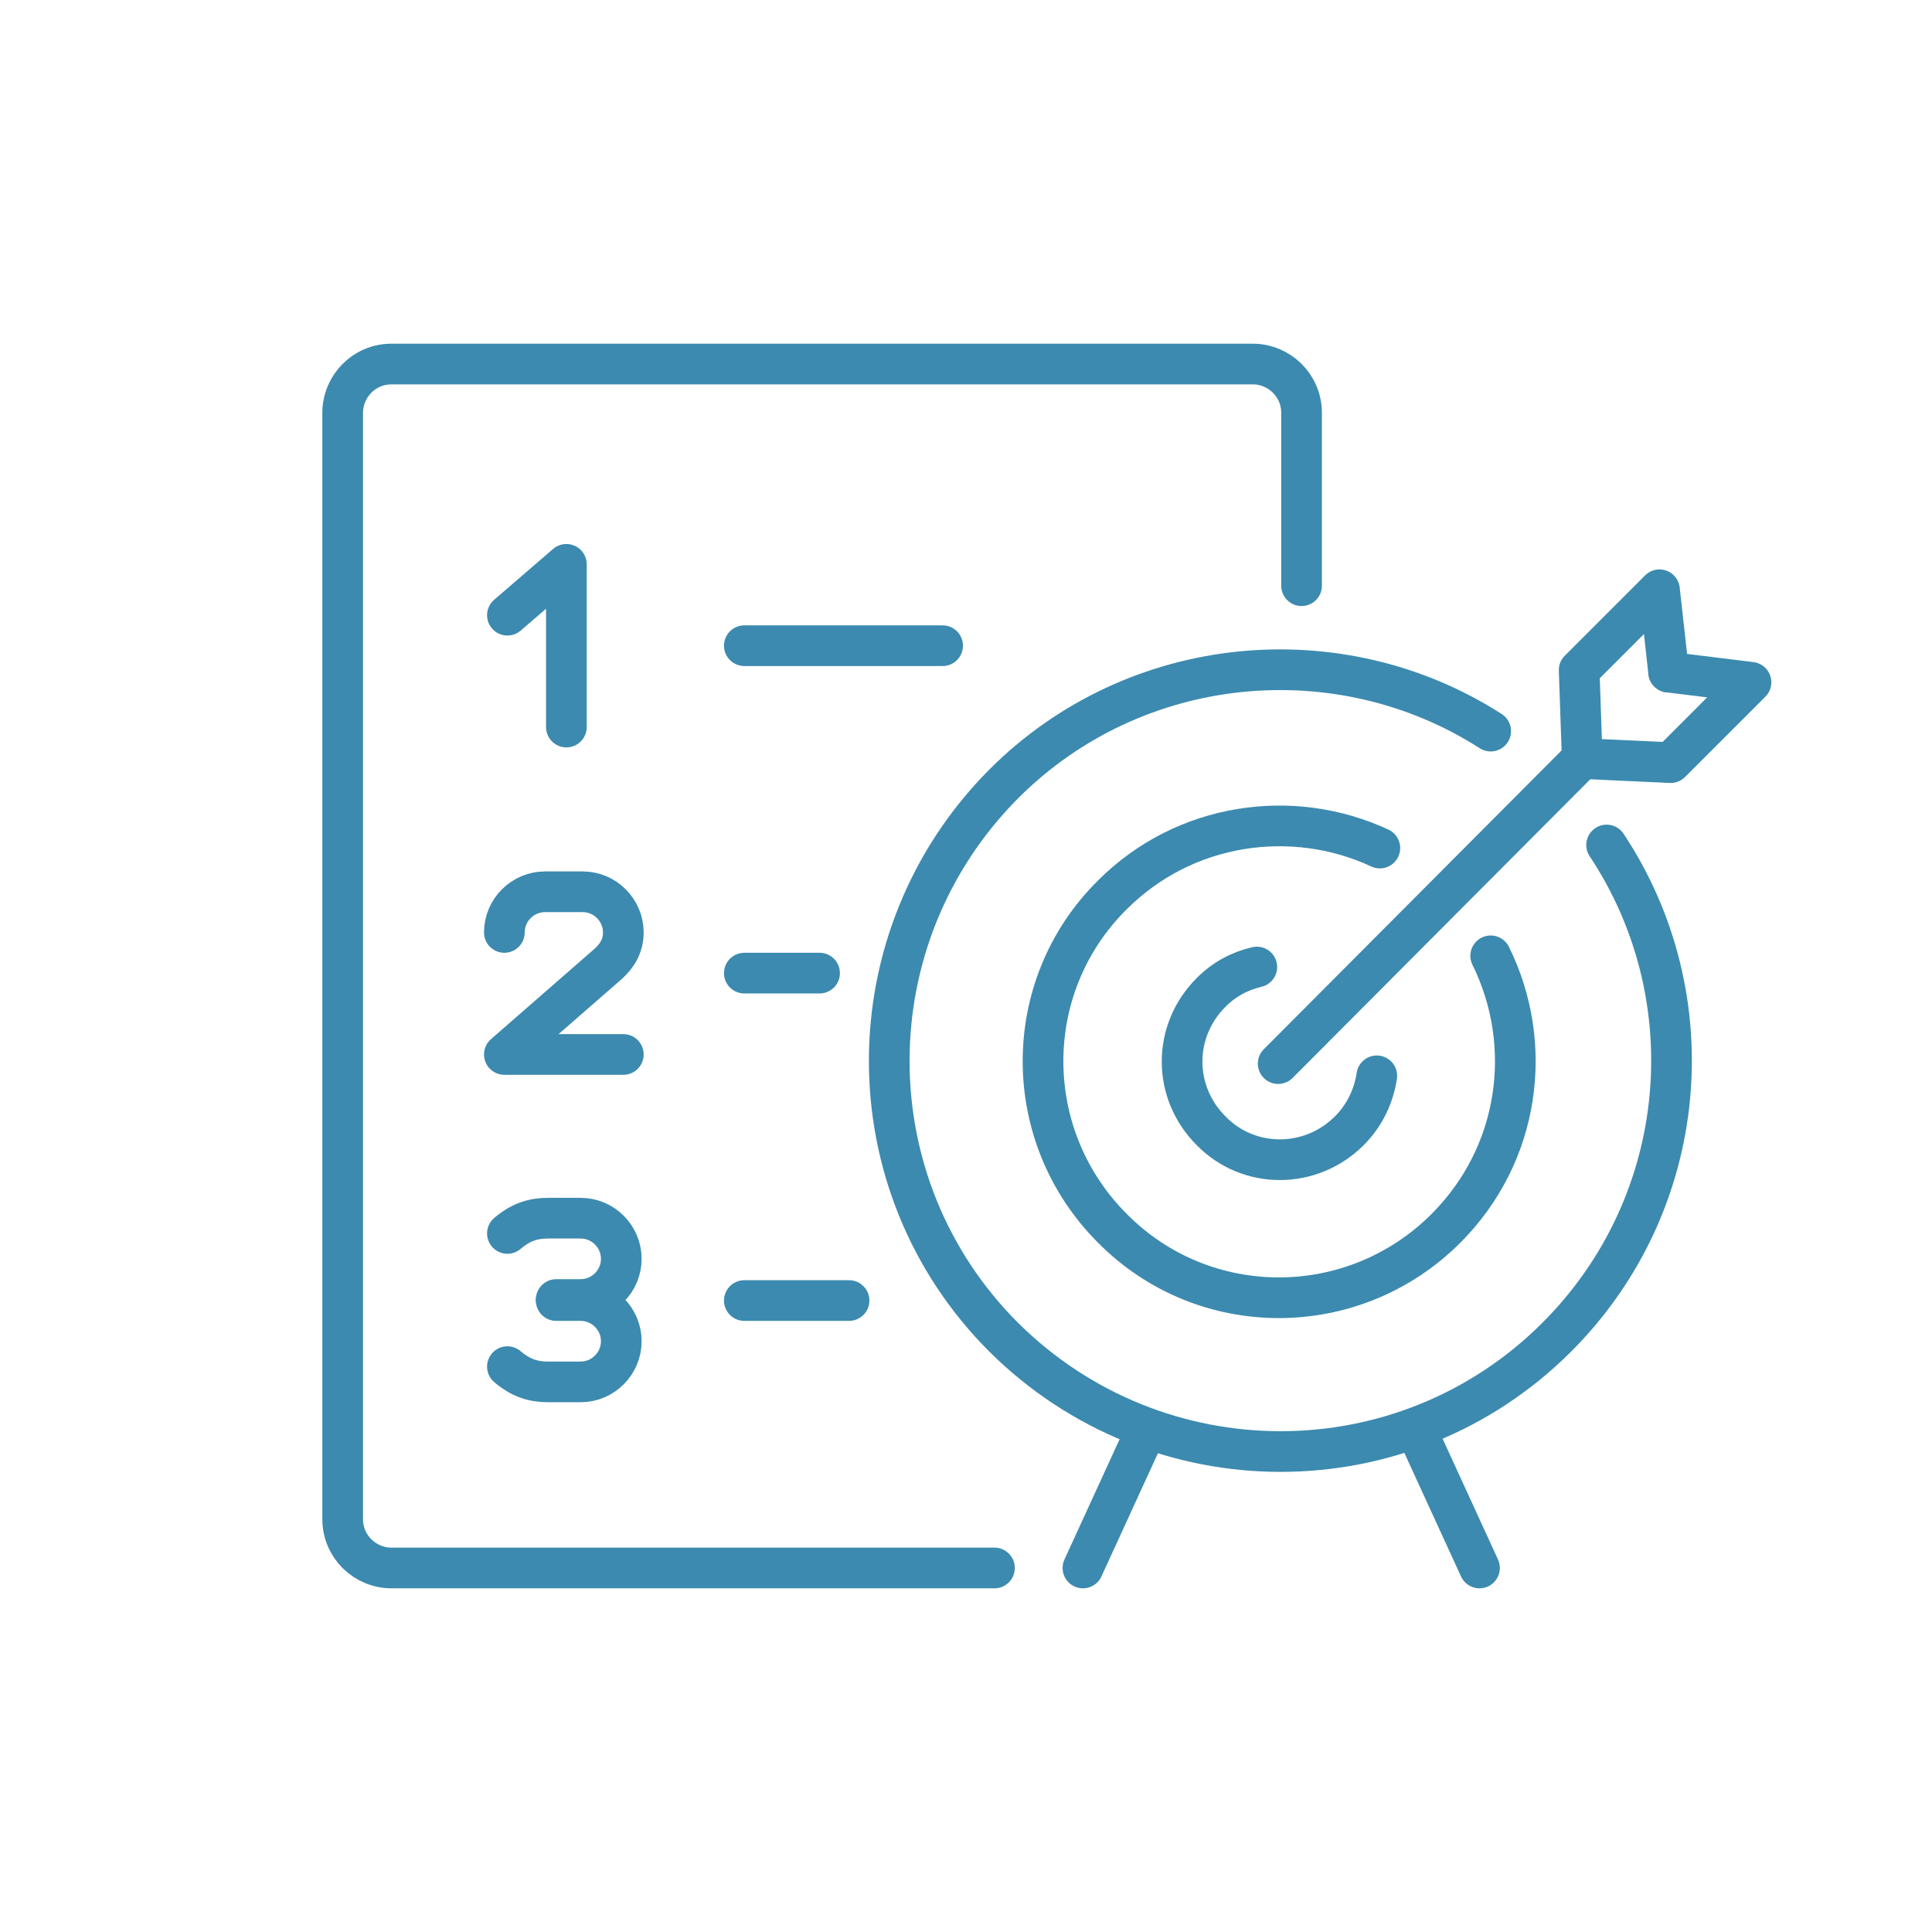 <?xml version="1.0" encoding="utf-8"?>
<!-- Generator: Adobe Illustrator 27.9.0, SVG Export Plug-In . SVG Version: 6.00 Build 0)  -->
<svg version="1.1" id="Layer_1" xmlns="http://www.w3.org/2000/svg" xmlns:xlink="http://www.w3.org/1999/xlink" x="0px" y="0px"
	 viewBox="0 0 190 190" style="enable-background:new 0 0 190 190;" xml:space="preserve">
<style type="text/css">
	.st0{fill:none;stroke:#3C8AAF;stroke-width:4;stroke-linecap:round;stroke-linejoin:round;}
</style>
<path class="st0" d="M97.8,154.2H38.5c-2.6,0-4.8-2.1-4.8-4.8V40.6c0-2.6,2.1-4.8,4.8-4.8h84.7c2.6,0,4.8,2.1,4.8,4.8v17"/>
<line class="st0" x1="73.2" y1="95.7" x2="80.6" y2="95.7"/>
<line class="st0" x1="73.2" y1="127.9" x2="83.5" y2="127.9"/>
<line class="st0" x1="73.2" y1="63.5" x2="92.7" y2="63.5"/>
<g>
	<path class="st0" d="M135.4,105.8c-0.3,2-1.2,3.9-2.7,5.4c-3.8,3.8-9.9,3.8-13.6,0c-3.8-3.8-3.8-9.8,0-13.6
		c1.3-1.3,2.8-2.1,4.5-2.5"/>
	<path class="st0" d="M158,83.1c9.9,14.9,8.3,35.2-4.9,48.4c-15,15-39.3,15-54.4,0c-15-15-15-39.3,0-54.4c13-13,33.1-14.7,47.9-5.2"
		/>
	<path class="st0" d="M146.6,94c4.3,8.7,2.9,19.5-4.4,26.8c-9.1,9.1-23.8,9.1-32.8,0c-9.1-9.1-9.1-23.8,0-32.8
		c7.1-7.1,17.7-8.6,26.3-4.6"/>
	<line class="st0" x1="112.6" y1="140.9" x2="106.5" y2="154.2"/>
	<line class="st0" x1="139.4" y1="140.9" x2="145.5" y2="154.2"/>
	<line class="st0" x1="125.7" y1="104.6" x2="155.6" y2="74.6"/>
	<polyline class="st0" points="155.6,74.6 155.3,65.9 163.2,58 164.1,66.1 	"/>
	<polyline class="st0" points="155.6,74.6 164.3,75 172.2,67.1 164.1,66.1 	"/>
</g>
<polyline id="_1" class="st0" points="55.7,71.5 55.7,55.5 49.9,60.5 "/>
<path id="_2" class="st0" d="M49.6,91.7c0-2.2,1.8-4,4-4h3.7c2.2,0,4,1.8,4,4l0,0c0,1.3-0.6,2.3-1.5,3.1l0,0l-10.2,8.9h11.7"/>
<g>
	<g id="_3">
		<path class="st0" d="M49.9,121.3c1.3-1.1,2.5-1.5,4-1.5h3.2c2.2,0,4,1.8,4,4l0,0c0,2.2-1.8,4-4,4h-2.4"/>
	</g>
	<g id="_3-2">
		<path class="st0" d="M49.9,134.4c1.3,1.1,2.5,1.5,4,1.5h3.2c2.2,0,4-1.8,4-4l0,0c0-2.2-1.8-4-4-4h-2.4"/>
	</g>
</g>
</svg>
